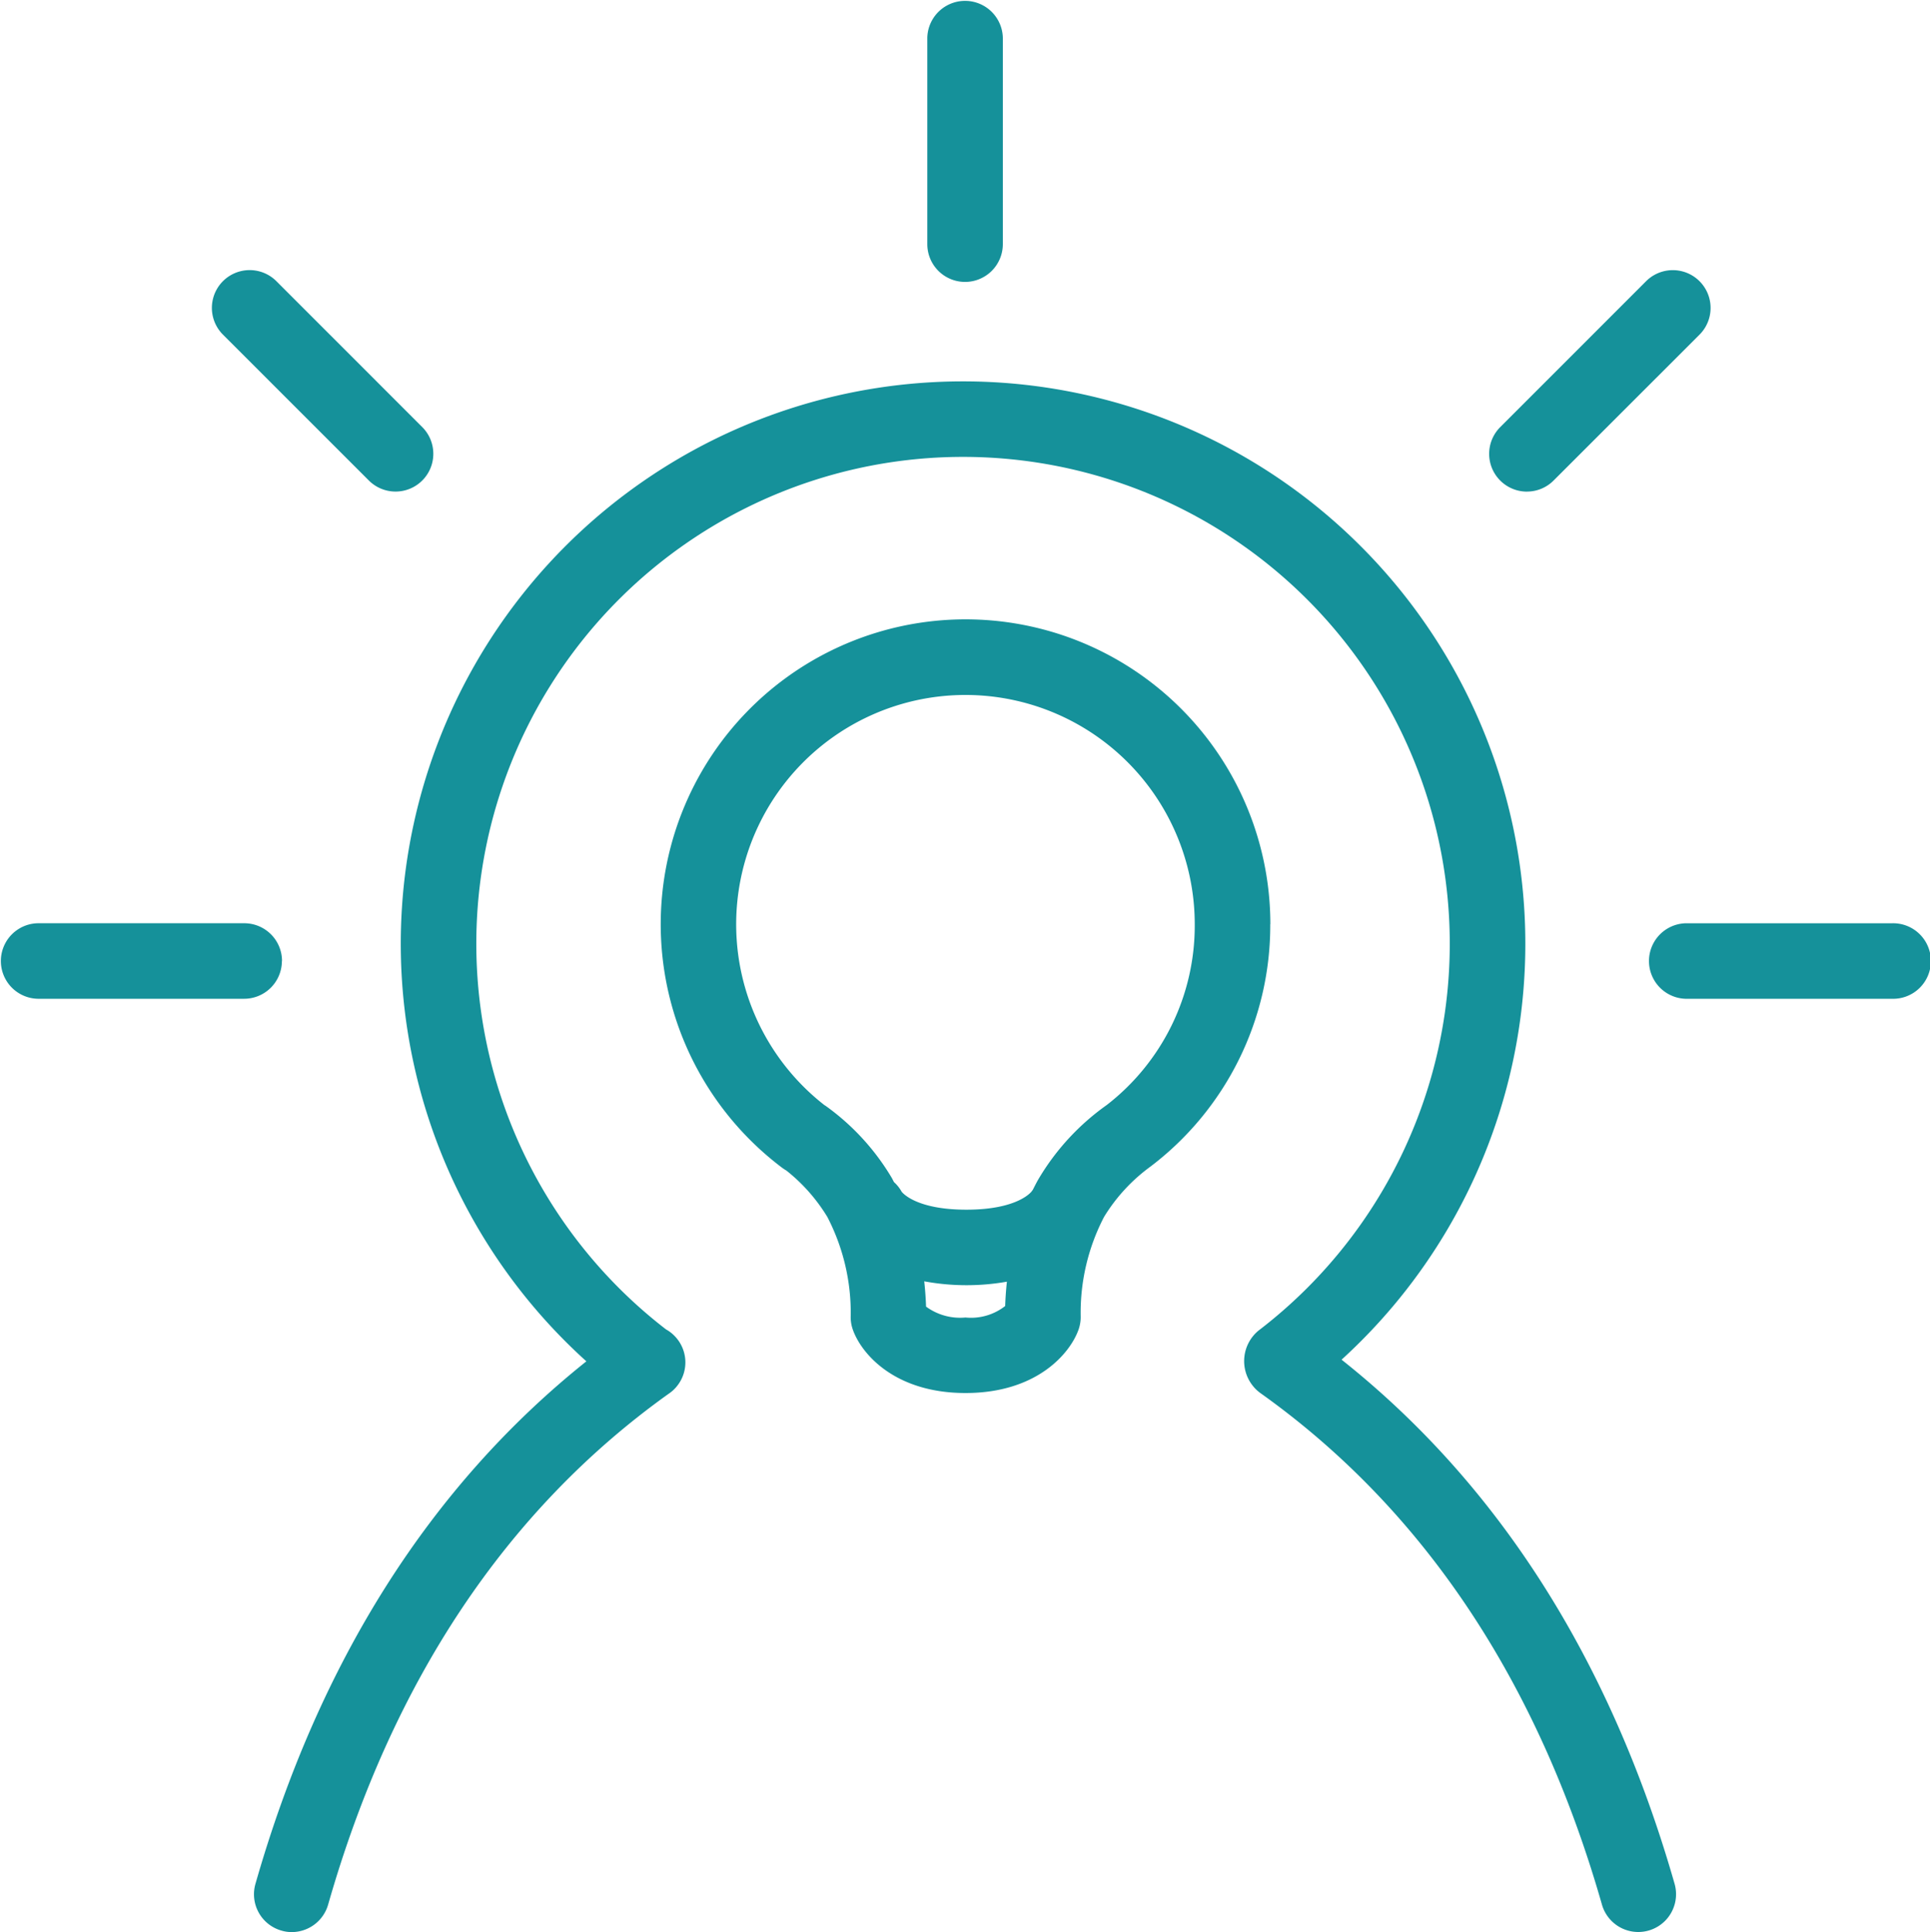 <svg xmlns="http://www.w3.org/2000/svg" width="96.634" height="96.712" viewBox="0 0 96.634 96.712"><defs><style>.a{fill:#15919a;}</style></defs><path class="a" d="M251.886,404.738a1.891,1.891,0,0,1-3.638,1.039c-3.2-11.193-8.954-19.806-17.094-25.6a1.937,1.937,0,0,1-.411-.4,1.982,1.982,0,0,1,.3-2.725,24.37,24.37,0,1,0-29.653-.065,1.787,1.787,0,0,1,.429.33,1.888,1.888,0,0,1,.159,2.453,1.865,1.865,0,0,1-.469.444c-8.115,5.8-13.85,14.4-17.041,25.569a1.9,1.9,0,0,1-1.817,1.371,1.792,1.792,0,0,1-.522-.076,1.889,1.889,0,0,1-1.3-2.334c3.181-11.124,8.75-19.915,16.57-26.161a28.153,28.153,0,1,1,37.813-.083C243.083,384.745,248.687,393.563,251.886,404.738Zm-20.245-48.032a15.151,15.151,0,0,1-6,12.13,8.788,8.788,0,0,0-2.322,2.518,10.385,10.385,0,0,0-1.17,4.946,1.9,1.9,0,0,1-.106.693c-.416,1.18-2.077,3.176-5.659,3.176s-5.241-2-5.649-3.189a1.857,1.857,0,0,1-.1-.686,10.4,10.4,0,0,0-1.172-4.941,8.751,8.751,0,0,0-2.052-2.322,2.043,2.043,0,0,1-.212-.139,15.262,15.262,0,1,1,24.447-12.188Zm-13.272,19.108c.01-.313.033-.731.086-1.218a11.658,11.658,0,0,1-4.139-.018c.055.507.081.945.091,1.266a2.882,2.882,0,0,0,1.974.545A2.776,2.776,0,0,0,218.369,375.814Zm9.491-19.108a11.48,11.48,0,1,0-18.541,9.052l.055.033a11.914,11.914,0,0,1,3.3,3.582c.048.078.083.161.129.24a1.826,1.826,0,0,1,.381.479c.088.111.809.9,3.242.9,2.614,0,3.267-.915,3.275-.923.013-.03.04-.048.055-.078.106-.207.209-.416.333-.618a12.077,12.077,0,0,1,3.36-3.617A11.356,11.356,0,0,0,227.86,356.706Zm-11.5-32.156a1.891,1.891,0,0,0,1.891-1.891V312.329a1.891,1.891,0,0,0-3.781,0v10.331A1.891,1.891,0,0,0,216.357,324.55Zm-34.2,33.994a1.89,1.89,0,0,0-1.891-1.891H169.931a1.891,1.891,0,0,0,0,3.781h10.333A1.891,1.891,0,0,0,182.154,358.543Zm4.348-24.054a1.89,1.89,0,1,0,2.675-2.672l-7.305-7.305a1.891,1.891,0,0,0-2.675,2.675Zm57.985.555a1.876,1.876,0,0,0,1.336-.555l7.305-7.3a1.891,1.891,0,0,0-2.675-2.675l-7.305,7.305a1.891,1.891,0,0,0,1.339,3.227Zm18.3,21.609H252.451a1.891,1.891,0,0,0,0,3.781h10.333a1.891,1.891,0,1,0,0-3.781Z" transform="translate(-168.04 -310.438)"/></svg>
